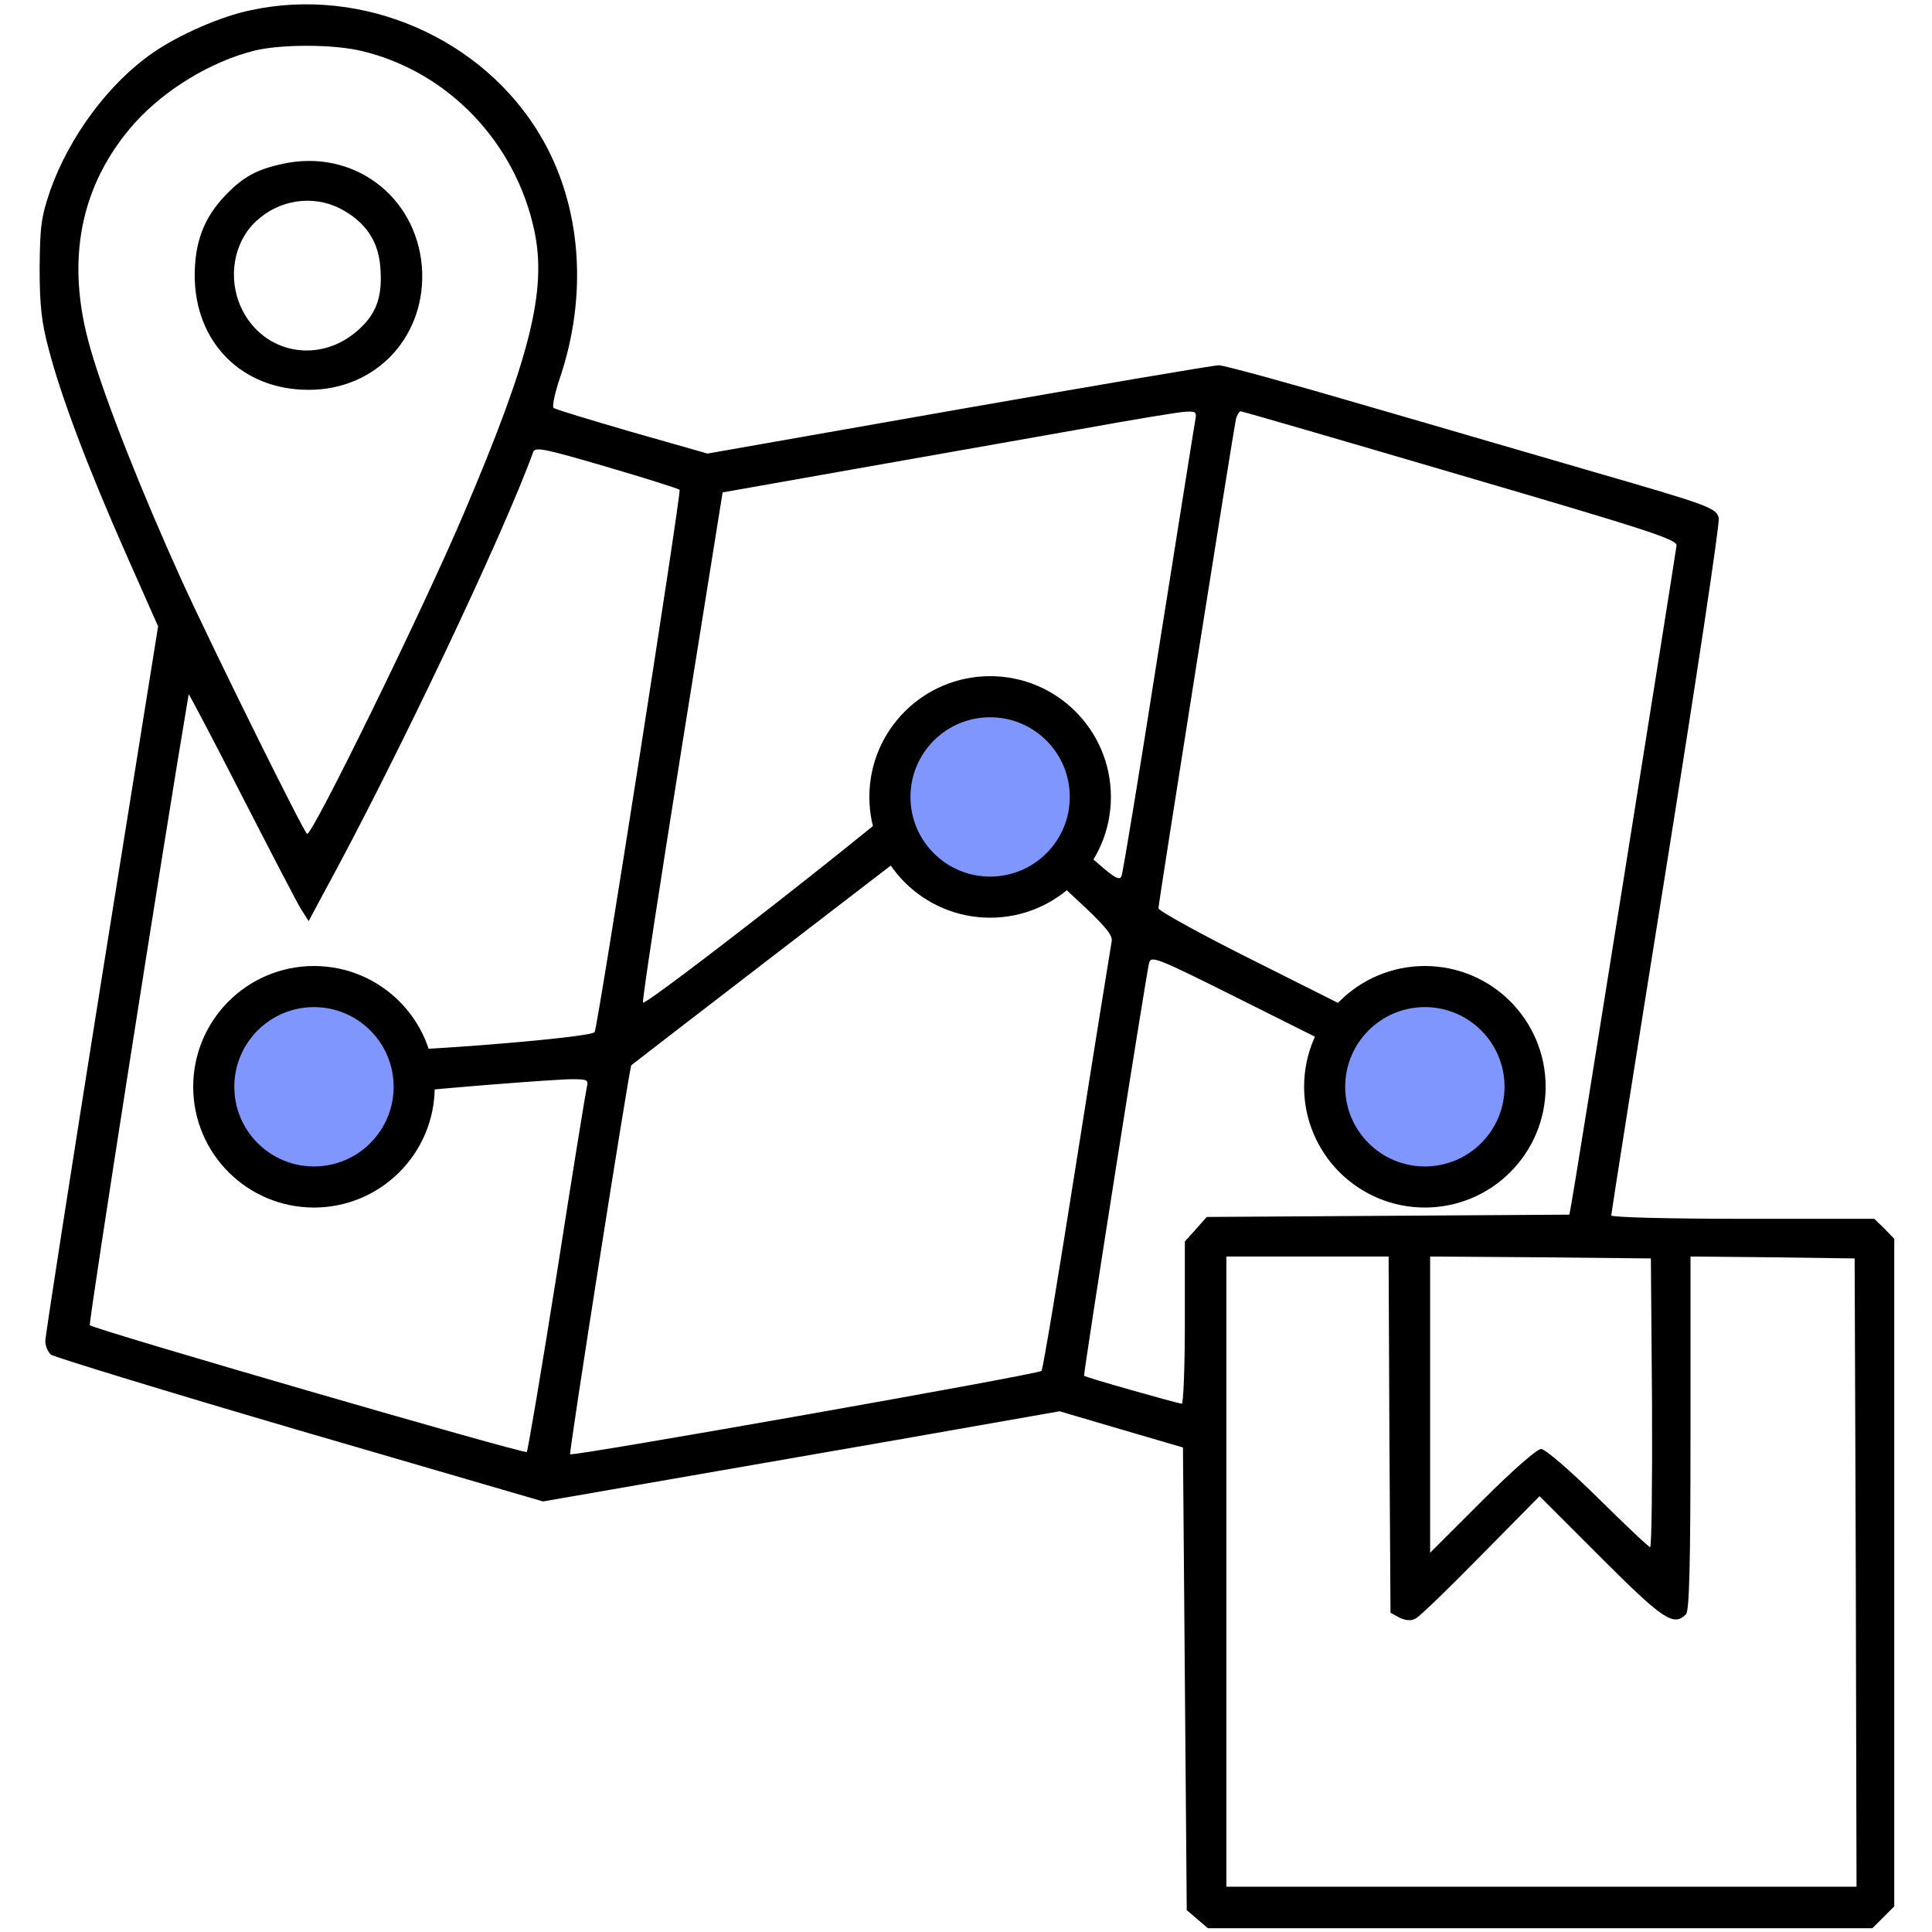 <svg xmlns="http://www.w3.org/2000/svg" width="47" height="47" viewBox="0 0 47 47" fill="none"><g id="route-_1_ 1" clip-path="url(#clip0_807_1154)"><path id="Vector" d="M6.104 0.248C5.379 0.395 4.351 0.845 3.718 1.285C2.653 2.02 1.689 3.314 1.221 4.636C1.001 5.287 0.973 5.499 0.964 6.518C0.964 7.426 1.01 7.839 1.184 8.491C1.478 9.629 2.139 11.383 3.066 13.476L3.846 15.238L2.469 23.831C1.717 28.549 1.102 32.505 1.102 32.625C1.102 32.744 1.166 32.891 1.239 32.955C1.313 33.01 4.03 33.846 7.289 34.8L13.21 36.526L15.532 36.122C16.808 35.902 19.635 35.406 21.811 35.03L25.777 34.332L27.273 34.773L28.778 35.213L28.87 46.468L29.384 46.908H45.55L46.082 46.376V30.137L45.843 29.889L45.596 29.65H42.401C40.593 29.65 39.197 29.614 39.197 29.568C39.197 29.522 39.794 25.731 40.528 21.15C41.263 16.56 41.841 12.714 41.813 12.604C41.758 12.356 41.575 12.292 38.784 11.484C37.572 11.135 35.076 10.401 33.23 9.868C31.385 9.327 29.779 8.886 29.65 8.886C29.522 8.886 26.676 9.372 23.316 9.96L17.212 11.034L15.376 10.511C14.366 10.217 13.512 9.96 13.467 9.923C13.43 9.887 13.494 9.574 13.614 9.216C14.311 7.169 14.146 4.994 13.155 3.314C11.75 0.927 8.831 -0.34 6.104 0.248ZM8.794 1.239C10.887 1.735 12.54 3.452 12.998 5.609C13.31 7.059 12.898 8.702 11.282 12.494C10.3 14.807 7.619 20.287 7.472 20.287C7.408 20.287 5.196 15.817 4.415 14.109C3.442 11.961 2.561 9.74 2.203 8.491C1.579 6.352 1.946 4.498 3.268 3.002C4.012 2.176 5.131 1.496 6.196 1.23C6.839 1.074 8.106 1.074 8.794 1.239ZM29.072 10.254C29.044 10.401 28.65 12.907 28.182 15.835C27.723 18.763 27.319 21.233 27.282 21.315C27.227 21.444 27.071 21.334 26.41 20.737C25.969 20.324 25.639 19.957 25.666 19.902C25.694 19.856 25.694 19.626 25.657 19.406C25.584 18.883 25.097 18.314 24.62 18.176C23.583 17.891 22.738 18.268 22.206 19.25C22.059 19.525 15.725 24.473 15.642 24.39C15.615 24.363 16.046 21.563 16.588 18.167L17.579 11.979L20.792 11.41C22.564 11.098 25.042 10.658 26.3 10.437C27.567 10.208 28.714 10.015 28.861 10.015C29.1 10.006 29.118 10.024 29.072 10.254ZM35.525 11.557C40.17 12.916 40.804 13.127 40.785 13.274C40.739 13.623 38.279 29.063 38.224 29.302L38.178 29.549L29.357 29.605L29.09 29.907L28.824 30.201V32.175C28.824 33.258 28.788 34.148 28.751 34.148C28.668 34.148 26.401 33.506 26.373 33.469C26.346 33.451 27.869 23.794 27.952 23.436C27.998 23.234 28.108 23.28 30.275 24.363L32.551 25.501V26.089C32.542 26.538 32.588 26.74 32.753 27.007C33.313 27.897 34.846 27.961 35.636 27.117C35.957 26.768 36.076 26.438 36.076 25.85C36.076 25.455 36.021 25.29 35.81 24.996C35.342 24.345 34.332 24.133 33.543 24.51L33.157 24.703L30.669 23.454C29.302 22.775 28.182 22.16 28.182 22.096C28.182 21.967 29.999 10.52 30.064 10.208C30.091 10.098 30.146 10.006 30.183 10.006C30.22 10.006 32.625 10.704 35.525 11.557ZM16.533 11.915C16.578 11.97 14.568 24.831 14.467 25.106C14.412 25.253 9.152 25.657 9.106 25.529C9.024 25.272 8.592 24.877 8.298 24.785C8.115 24.721 7.72 24.693 7.426 24.712C6.104 24.803 5.306 26.144 5.903 27.264C6.536 28.457 8.537 28.31 9.097 27.025C9.271 26.649 9.29 26.63 9.758 26.584C10.713 26.474 13.512 26.254 13.916 26.254C14.293 26.254 14.32 26.272 14.274 26.456C14.247 26.575 13.916 28.604 13.549 30.963C13.173 33.331 12.842 35.287 12.815 35.323C12.76 35.379 2.286 32.34 2.185 32.239C2.148 32.193 3.984 20.462 4.59 16.891C4.59 16.863 5.168 17.956 5.866 19.323C6.563 20.682 7.215 21.939 7.316 22.105L7.509 22.408L7.867 21.738C9.62 18.534 12.236 13.026 12.971 10.997C13.017 10.869 13.219 10.905 14.752 11.355C15.697 11.631 16.505 11.888 16.533 11.915ZM24.537 19.259C24.776 19.47 24.739 19.938 24.455 20.223C23.757 20.921 22.729 20.342 23.206 19.525C23.482 19.039 24.133 18.91 24.537 19.259ZM22.463 20.93C22.793 21.334 23.142 21.48 23.72 21.48C24.29 21.48 24.648 21.37 24.941 21.095L25.143 20.902L26.116 21.811C26.878 22.509 27.08 22.756 27.043 22.903C27.025 23.004 26.64 25.382 26.199 28.182C25.758 30.981 25.373 33.313 25.336 33.35C25.272 33.432 13.935 35.434 13.87 35.379C13.834 35.351 15.312 25.96 15.358 25.914C15.431 25.85 22.178 20.663 22.197 20.654C22.215 20.654 22.334 20.783 22.463 20.93ZM34.938 25.437C35.103 25.575 35.167 25.942 35.066 26.199C34.791 26.933 33.506 26.906 33.506 26.171C33.506 25.51 34.451 25.033 34.938 25.437ZM8.06 25.758C8.197 25.85 8.262 25.988 8.262 26.208C8.262 26.64 8.188 26.796 7.885 26.942C7.307 27.245 6.701 27.025 6.701 26.511C6.701 26.135 6.857 25.896 7.188 25.749C7.573 25.575 7.812 25.584 8.06 25.758ZM33.8 34.901L33.827 39.234L34.047 39.353C34.203 39.427 34.332 39.436 34.442 39.372C34.534 39.326 35.25 38.637 36.03 37.839L37.453 36.398L38.94 37.885C40.464 39.408 40.712 39.574 41.015 39.271C41.097 39.188 41.125 38.087 41.125 34.864V30.568L43.126 30.587L45.118 30.614L45.146 38.252L45.164 45.898H29.834V30.568H33.781L33.8 34.901ZM40.189 34.121C40.198 36.058 40.179 37.637 40.143 37.637C40.106 37.637 39.537 37.095 38.876 36.443C38.178 35.755 37.591 35.25 37.49 35.25C37.389 35.25 36.792 35.773 36.058 36.508L34.791 37.774V30.568L37.481 30.587L40.161 30.614L40.189 34.121Z" fill="black"></path><path id="Vector_2" d="M6.885 3.984C6.242 4.122 5.912 4.305 5.489 4.746C4.966 5.287 4.737 5.884 4.737 6.701C4.737 8.326 5.884 9.483 7.5 9.483C9.171 9.492 10.391 8.152 10.263 6.481C10.116 4.755 8.583 3.617 6.885 3.984ZM8.262 5.067C8.886 5.388 9.207 5.857 9.253 6.508C9.308 7.215 9.161 7.628 8.721 8.023C7.775 8.877 6.389 8.611 5.866 7.481C5.535 6.765 5.682 5.893 6.224 5.388C6.784 4.856 7.601 4.737 8.262 5.067Z" fill="black"></path><circle id="Ellipse 1" cx="7.638" cy="26.438" r="2.438" fill="#7F96FF" stroke="black"></circle><circle id="Ellipse 2" cx="24.087" cy="19.387" r="2.438" fill="#7F96FF" stroke="black"></circle><circle id="Ellipse 3" cx="34.663" cy="26.438" r="2.438" fill="#7F96FF" stroke="black"></circle></g><defs><clipPath id="clip0_807_1154"><rect width="47" height="47" fill="white"></rect></clipPath></defs></svg>